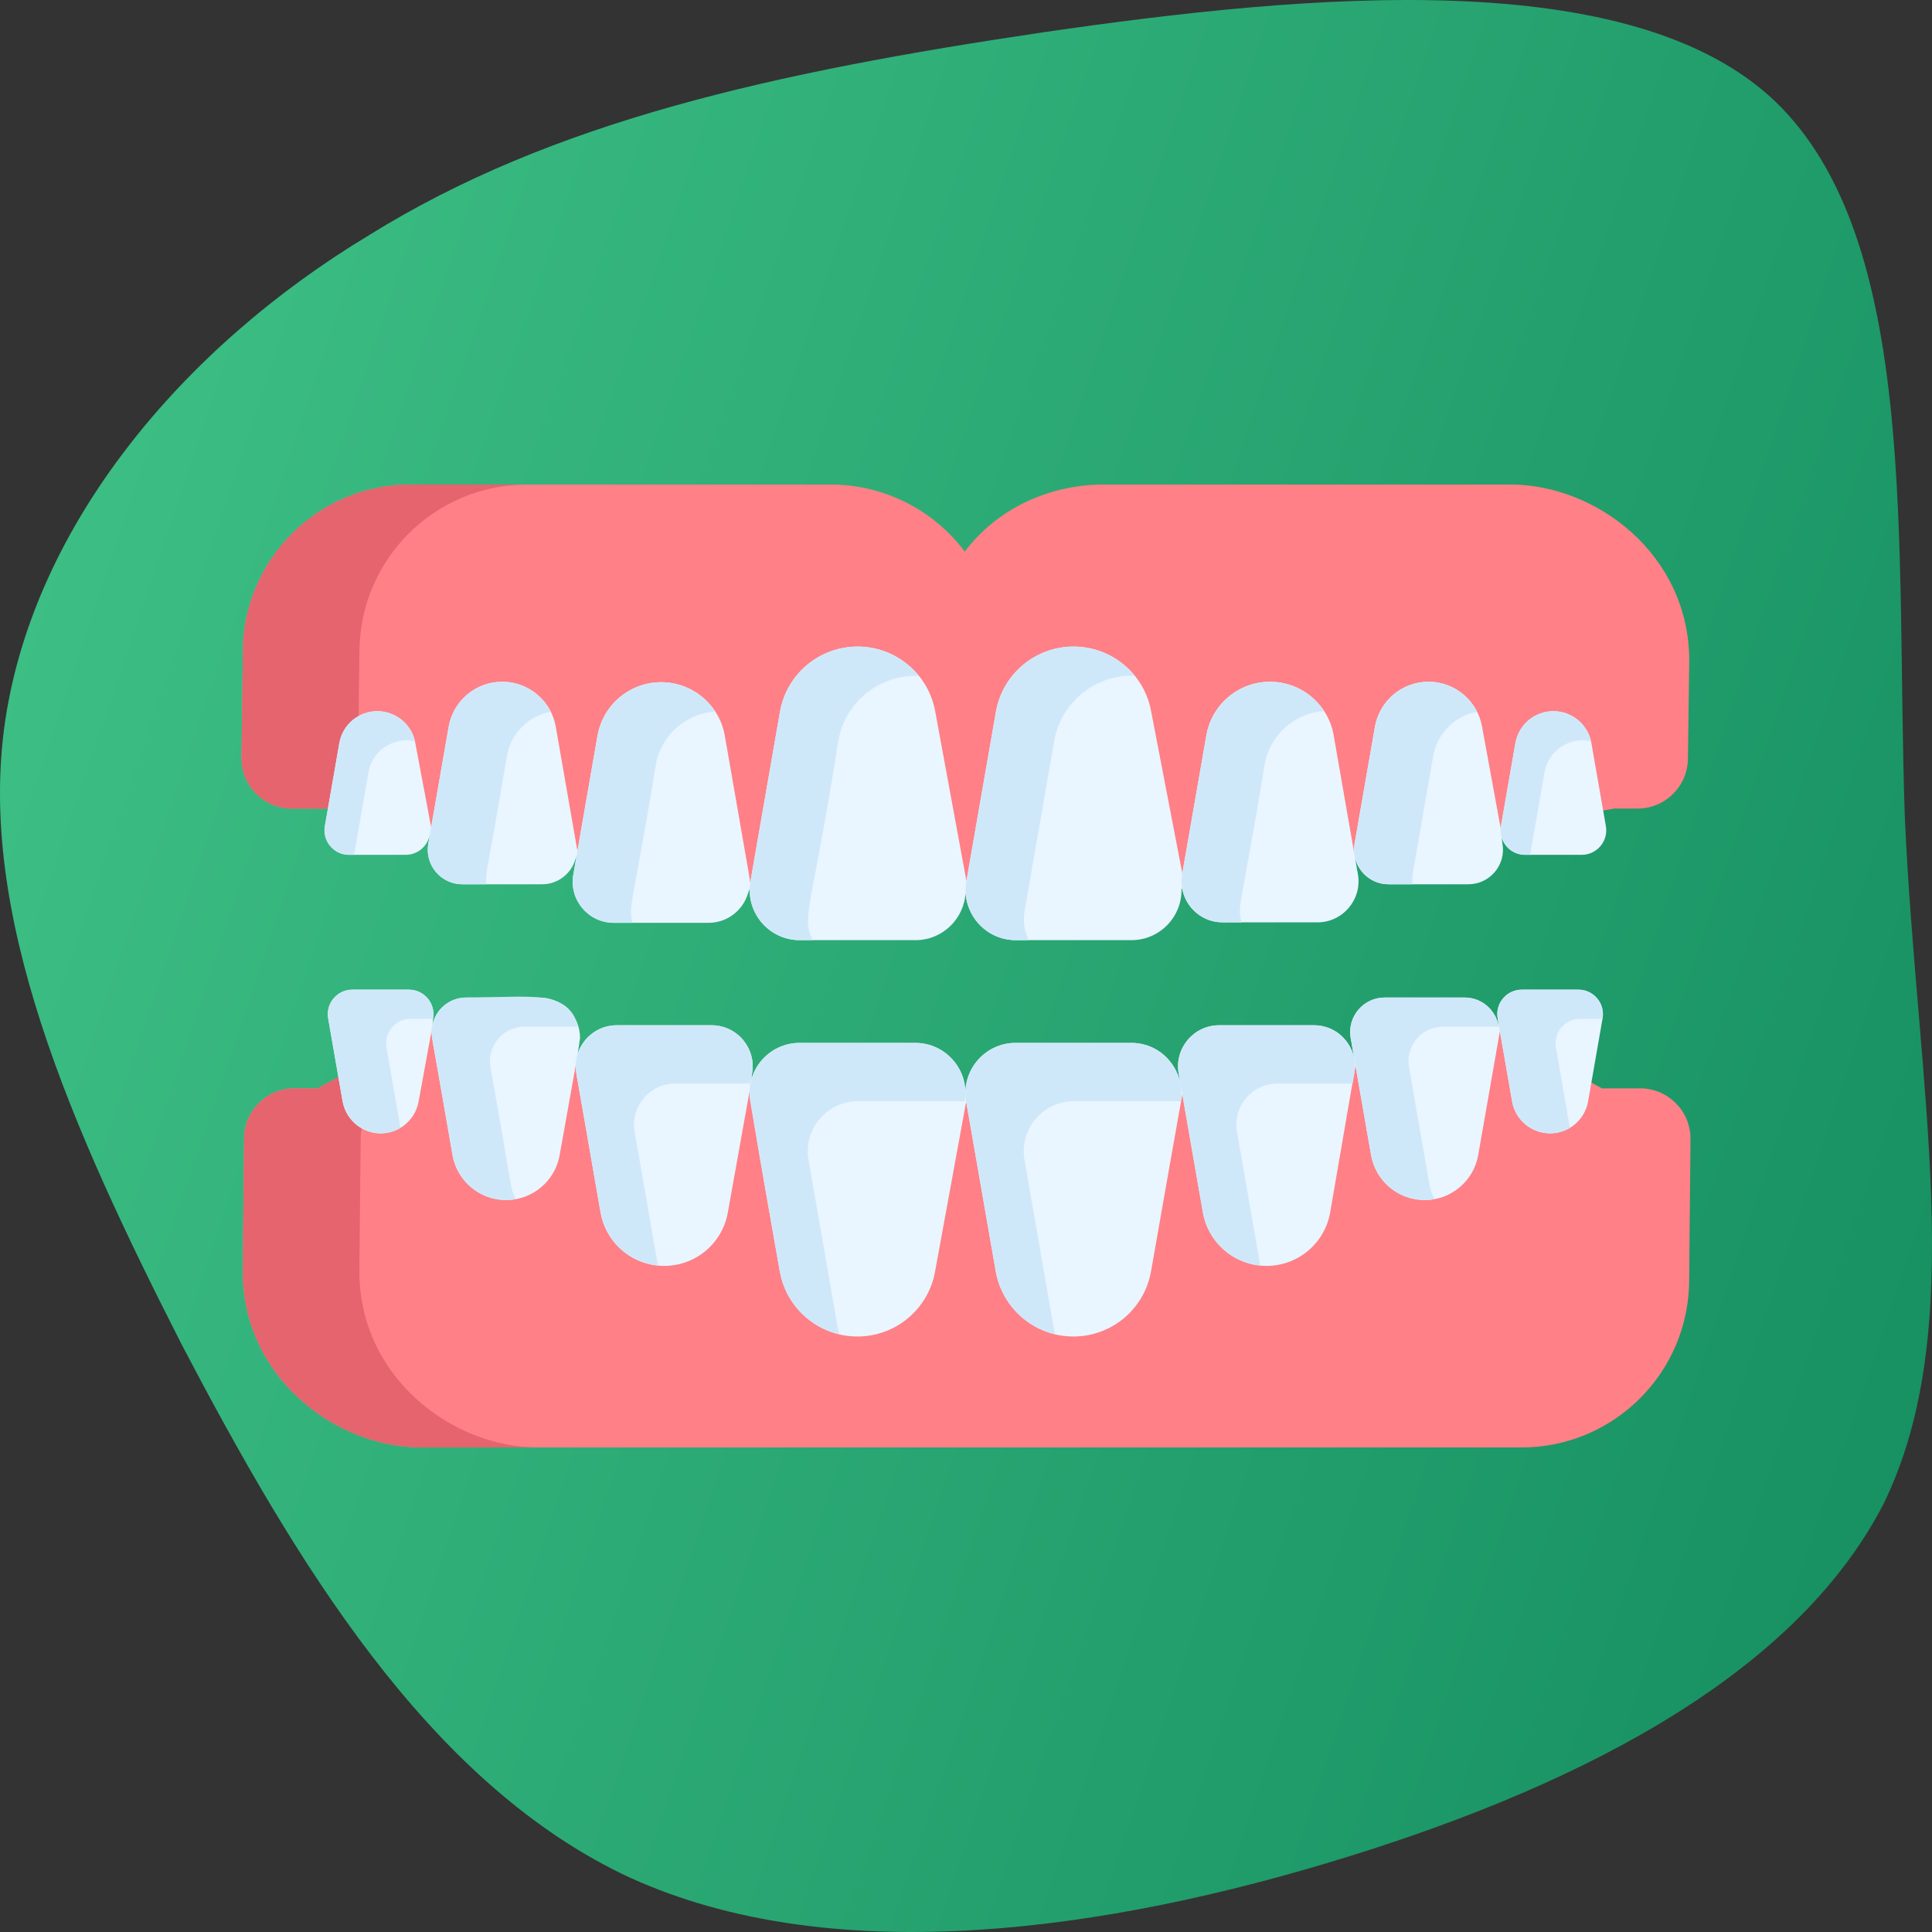 <?xml version="1.0" encoding="UTF-8"?> <svg xmlns="http://www.w3.org/2000/svg" width="80" height="80" viewBox="0 0 80 80" fill="none"><rect x="0" y="0" width="80" height="80" fill="#333333" stroke="none"/><path d="M0.223 29.795C1.444 21.743 7.512 14.419 15.272 9.744C22.864 5.018 32.04 2.993 43.225 1.333C54.303 -0.276 67.558 -1.468 73.504 4.196C79.511 9.964 78.484 22.588 78.876 33.862C79.376 45.084 81.572 54.956 77.99 62.28C74.24 69.553 64.93 74.175 54.813 77.187C44.696 80.198 33.82 81.443 25.762 77.597C17.643 73.647 12.235 64.658 7.548 55.721C2.969 46.733 -0.997 37.848 0.223 29.795Z" fill="url(#paint0_linear_1697_1626)"></path><g clip-path="url(#clip0_1697_1626)"><path d="M69.893 31.395C69.893 32.547 68.959 33.481 67.806 33.481H66.847L44.531 37.323L40.015 36.499L34.307 37.323L13.674 33.481H12.087C10.934 33.481 10 32.547 10 31.395L10.055 27.009C10.055 23.174 13.166 20.063 17 20.063H34.394C36.58 20.063 38.638 21.092 39.95 22.841C41.297 21.046 43.466 20.063 45.71 20.063H62.542C66.114 20.063 69.948 22.976 69.948 27.352L69.893 31.395Z" fill="#FF8086"></path><path d="M14.828 31.395L14.883 27.009C14.883 23.174 17.994 20.063 21.828 20.063H17C13.166 20.063 10.055 23.174 10.055 27.009L10 31.395C10 32.547 10.934 33.481 12.087 33.481H13.674L17.009 34.102C17.009 34.102 14.828 33.23 14.828 31.395Z" fill="#E5646E"></path><path d="M66.496 34.207L65.897 30.771C65.764 30.006 65.1 29.448 64.323 29.448C63.547 29.448 62.883 30.006 62.749 30.771C62.116 34.412 62.147 34.214 62.139 34.292L61.37 30.095C61.182 29.017 60.246 28.229 59.151 28.229C58.057 28.229 57.12 29.017 56.932 30.095L56.089 34.939C56.062 35.095 56.064 35.209 56.076 35.331L55.225 30.446C55.002 29.165 53.89 28.229 52.589 28.229C51.289 28.229 50.176 29.165 49.953 30.446L48.957 36.164L47.671 29.477C47.398 27.914 46.041 26.773 44.454 26.773C42.867 26.773 41.51 27.914 41.238 29.477L40.018 36.479L38.729 29.477C38.456 27.914 37.099 26.773 35.512 26.773C33.925 26.773 32.568 27.914 32.296 29.477C31.995 31.203 31.081 36.445 31.065 36.55C30.99 36.019 31.08 36.618 30.013 30.465C29.79 29.183 28.678 28.248 27.377 28.248C26.077 28.248 24.965 29.183 24.741 30.465L23.91 35.236C23.837 34.812 23.907 35.217 23.015 30.095C22.827 29.016 21.891 28.229 20.796 28.229C19.702 28.229 18.765 29.016 18.578 30.095L17.852 34.259C17.852 34.259 17.712 33.485 17.198 30.771C17.065 30.006 16.401 29.448 15.624 29.448C14.848 29.448 14.184 30.006 14.051 30.771L13.452 34.207C13.344 34.828 13.822 35.397 14.453 35.397H16.796C17.299 35.397 17.704 35.036 17.794 34.575L17.734 34.938C17.581 35.814 18.255 36.616 19.144 36.616H22.448C23.093 36.616 23.625 36.194 23.81 35.628C23.827 35.577 23.851 35.51 23.873 35.45L23.739 36.219C23.558 37.26 24.358 38.212 25.414 38.212H29.34C30.122 38.212 30.763 37.691 30.971 36.998C30.977 36.977 31.043 36.805 31.043 36.805C31.013 37.949 31.933 38.93 33.117 38.93H37.907C39.04 38.93 39.932 38.032 39.981 36.953C39.981 36.953 39.977 37.192 40.099 37.538C40.379 38.338 41.14 38.93 42.059 38.93H46.849C48.04 38.93 48.964 37.938 48.923 36.786C48.943 36.807 48.958 36.828 48.963 36.849C49.125 37.605 49.797 38.193 50.627 38.193H54.552C55.608 38.193 56.409 37.24 56.228 36.2L56.115 35.552C56.276 36.156 56.826 36.616 57.499 36.616H60.803C61.692 36.616 62.366 35.814 62.214 34.938C62.214 34.938 62.179 34.677 62.181 34.683C62.308 35.091 62.688 35.397 63.151 35.397H65.495C66.126 35.397 66.604 34.828 66.496 34.207Z" fill="#E9F5FF"></path><path d="M15.258 31.978C15.391 31.213 16.055 30.655 16.832 30.655C16.952 30.655 17.069 30.67 17.182 30.695C17.019 29.97 16.375 29.448 15.625 29.448C14.848 29.448 14.184 30.006 14.051 30.771L13.452 34.207C13.344 34.828 13.822 35.397 14.453 35.397H14.662L15.258 31.978Z" fill="#CFE8F9"></path><path d="M20.992 31.302C21.156 30.358 21.893 29.638 22.808 29.472C22.434 28.727 21.666 28.229 20.796 28.229C19.702 28.229 18.765 29.016 18.578 30.095L17.734 34.939C17.581 35.814 18.255 36.616 19.144 36.616H20.144C20.076 36.188 20.148 36.298 20.992 31.302Z" fill="#CFE8F9"></path><path d="M27.155 31.672C27.369 30.448 28.392 29.543 29.616 29.463C29.135 28.725 28.305 28.248 27.377 28.248C26.077 28.248 24.965 29.183 24.741 30.465C24.616 31.183 23.864 35.499 23.739 36.219C23.558 37.26 24.358 38.212 25.415 38.212H26.202C25.991 37.521 26.2 37.519 27.155 31.672Z" fill="#CFE8F9"></path><path d="M34.71 30.684C34.985 29.105 36.381 27.922 38.049 27.985C37.446 27.24 36.527 26.772 35.513 26.772C33.925 26.772 32.568 27.914 32.296 29.477L31.073 36.499C30.852 37.768 31.829 38.93 33.118 38.93H33.646C33.172 37.905 33.621 37.637 34.71 30.684Z" fill="#CFE8F9"></path><path d="M42.429 37.706L43.652 30.684C43.924 29.121 45.281 27.979 46.868 27.979C46.91 27.979 46.95 27.983 46.991 27.985C46.388 27.24 45.469 26.772 44.454 26.772C42.867 26.772 41.51 27.914 41.238 29.477L40.015 36.499C39.794 37.768 40.771 38.93 42.059 38.93H42.588C42.418 38.563 42.353 38.141 42.429 37.706Z" fill="#CFE8F9"></path><path d="M52.367 31.653C52.581 30.429 53.605 29.524 54.829 29.444C54.347 28.706 53.517 28.229 52.589 28.229C51.289 28.229 50.177 29.164 49.953 30.446L48.951 36.2C48.77 37.241 49.571 38.193 50.627 38.193H51.414C51.205 37.507 51.411 37.509 52.367 31.653Z" fill="#CFE8F9"></path><path d="M58.503 36.146L59.347 31.302C59.511 30.358 60.248 29.638 61.163 29.472C60.789 28.727 60.021 28.229 59.151 28.229C58.057 28.229 57.121 29.016 56.933 30.095L56.089 34.939C55.936 35.814 56.611 36.616 57.499 36.616H58.499C58.475 36.465 58.475 36.306 58.503 36.146Z" fill="#CFE8F9"></path><path d="M63.956 31.978C64.09 31.213 64.754 30.655 65.53 30.655C65.65 30.655 65.767 30.67 65.88 30.695C65.717 29.97 65.073 29.448 64.323 29.448C63.547 29.448 62.883 30.006 62.749 30.771L62.151 34.207C62.042 34.828 62.521 35.397 63.151 35.397H63.361L63.956 31.978Z" fill="#CFE8F9"></path><path d="M10.107 47.152C10.107 46 11.041 45.066 12.194 45.066H13.153L17.949 42.454L23.839 43.3V43.955L24.403 43.38L30.965 44.322L31.079 44.818L31.548 44.406L39.974 45.616L48.455 44.605L48.78 44.879L49.032 44.536L55.742 43.595L56.108 43.955L56.457 43.494L62.107 42.702L66.326 45.066H67.913C69.066 45.066 70 46 70 47.152L69.945 52.991C69.945 56.825 66.833 59.937 62.999 59.937H40.101H17.458C13.886 59.937 10.052 57.024 10.052 52.648C10.052 52.636 10.107 47.141 10.107 47.152Z" fill="#FF8086"></path><path d="M14.88 52.648L14.935 47.152C14.935 46 15.869 45.066 17.022 45.066L17.949 42.454L13.153 45.066H12.194C11.041 45.066 10.107 46 10.107 47.152L10.052 52.648C10.052 57.024 13.886 59.937 17.458 59.937H22.286C18.714 59.937 14.88 57.024 14.88 52.648Z" fill="#E5646E"></path><path d="M65.359 40.98H63.015C62.384 40.98 61.906 41.549 62.014 42.17L62.058 42.513C61.979 42.134 61.878 42.012 61.878 42.012C61.631 41.593 61.176 41.306 60.644 41.306H57.339C56.45 41.306 55.776 42.107 55.929 42.983C55.934 43.015 56.072 43.807 56.068 43.779C55.834 42.914 55.144 42.454 54.408 42.454H50.482C49.426 42.454 48.625 43.406 48.806 44.447L48.867 44.792C48.567 43.733 47.736 43.184 46.842 43.184H42.052C40.927 43.184 40.039 44.071 39.98 45.141L39.963 45.021C39.846 44.005 38.983 43.184 37.9 43.184H33.11C32.15 43.184 31.363 43.83 31.116 44.684L31.142 44.447C31.323 43.406 30.522 42.454 29.466 42.454H25.54C24.77 42.454 24.137 42.962 23.921 43.64L24.019 42.983C24.019 42.06 23.264 41.306 22.341 41.306H19.304C18.611 41.306 18.051 41.793 17.909 42.423L17.933 42.17C18.042 41.549 17.564 40.98 16.933 40.98H14.589C13.959 40.98 13.48 41.549 13.589 42.17L14.18 45.565C14.303 46.269 14.861 46.835 15.57 46.918C16.427 47.019 17.191 46.433 17.335 45.606L17.874 42.662C17.859 42.962 17.86 42.718 18.738 47.827C18.925 48.905 19.862 49.692 20.956 49.692C22.051 49.692 22.987 48.905 23.175 47.827L23.841 44.109C23.833 44.448 23.83 44.17 24.867 50.201C25.09 51.483 26.202 52.418 27.503 52.418C28.804 52.418 29.916 51.483 30.139 50.201L31.036 45.198C31.025 45.587 32.289 52.638 32.289 52.638C32.561 54.201 33.918 55.342 35.505 55.342C37.092 55.342 38.449 54.201 38.722 52.638L40.007 45.616L41.23 52.638C41.503 54.201 42.86 55.342 44.447 55.342C46.034 55.342 47.391 54.201 47.663 52.638C47.663 52.638 48.93 45.428 48.957 45.311L49.808 50.201C50.032 51.483 51.144 52.418 52.444 52.418C53.745 52.418 54.857 51.483 55.08 50.201C55.082 50.189 56.122 44.135 56.127 44.123L56.772 47.827C56.96 48.905 57.896 49.692 58.991 49.692C60.086 49.692 61.022 48.905 61.21 47.827C61.21 47.827 62.093 42.773 62.107 42.702L62.612 45.606C62.746 46.371 63.41 46.929 64.186 46.929C64.963 46.929 65.627 46.371 65.76 45.606L66.359 42.17C66.467 41.549 65.989 40.98 65.359 40.98Z" fill="#E9F5FF"></path><path d="M64.428 43.377C64.32 42.756 64.798 42.187 65.429 42.187H66.356L66.359 42.17C66.467 41.549 65.989 40.98 65.359 40.98H63.015C62.384 40.98 61.906 41.549 62.014 42.17L62.613 45.606C62.746 46.371 63.41 46.929 64.187 46.929C64.485 46.929 64.766 46.846 65.007 46.702L64.428 43.377Z" fill="#CFE8F9"></path><path d="M43.645 55.052L42.422 48.03C42.201 46.761 43.178 45.599 44.466 45.599H48.889C49.099 44.336 48.125 43.184 46.842 43.184H42.052C40.764 43.184 39.786 44.346 40.008 45.616L41.231 52.638C41.458 53.944 42.445 54.953 43.689 55.25C43.673 55.185 43.657 55.119 43.645 55.052Z" fill="#CFE8F9"></path><path d="M34.703 55.052L33.48 48.03C33.259 46.761 34.236 45.599 35.524 45.599H39.947C40.157 44.336 39.183 43.184 37.9 43.184H33.11C31.822 43.184 30.845 44.346 31.066 45.616L32.289 52.638C32.516 53.944 33.503 54.953 34.747 55.25C34.731 55.185 34.715 55.119 34.703 55.052Z" fill="#CFE8F9"></path><path d="M26.279 46.861C26.098 45.82 26.898 44.868 27.954 44.868H31.068L31.142 44.447C31.323 43.406 30.522 42.454 29.466 42.454H25.54C24.484 42.454 23.683 43.406 23.865 44.447L24.867 50.201C25.075 51.397 26.058 52.29 27.244 52.405L26.279 46.861Z" fill="#CFE8F9"></path><path d="M16.003 43.377C15.895 42.756 16.373 42.187 17.003 42.187H17.931L17.934 42.17C18.042 41.549 17.564 40.98 16.933 40.98H14.589C13.959 40.98 13.48 41.549 13.589 42.17L14.187 45.606C14.381 46.716 15.628 47.274 16.582 46.702L16.003 43.377Z" fill="#CFE8F9"></path><path d="M51.22 46.861C51.039 45.82 51.84 44.868 52.896 44.868H56.01L56.083 44.447C56.264 43.406 55.464 42.454 54.407 42.454H50.482C49.426 42.454 48.625 43.406 48.806 44.447L49.809 50.201C50.017 51.397 50.999 52.29 52.186 52.405L51.22 46.861Z" fill="#CFE8F9"></path><path d="M59.187 49.034L58.343 44.19C58.19 43.314 58.864 42.512 59.753 42.512H62.058C61.951 41.84 61.369 41.305 60.644 41.305H57.339C56.45 41.305 55.776 42.107 55.929 42.983L56.773 47.827C56.961 48.905 57.897 49.692 58.992 49.692C59.129 49.692 59.263 49.68 59.394 49.656C59.297 49.464 59.225 49.255 59.187 49.034Z" fill="#CFE8F9"></path><path d="M21.359 49.656C21.093 49.126 21.207 49.158 20.308 44.19C20.155 43.314 20.83 42.512 21.718 42.512H23.95C23.488 40.942 22.038 41.308 19.305 41.305C18.622 41.305 18.054 41.783 17.909 42.422L17.91 42.42C17.811 42.845 17.829 42.533 18.738 47.826C18.951 49.049 20.128 49.879 21.359 49.656Z" fill="#CFE8F9"></path></g><defs><linearGradient id="paint0_linear_1697_1626" x1="103.627" y1="54.735" x2="-9.948" y2="16.438" gradientUnits="userSpaceOnUse"><stop stop-color="#0E855A"></stop><stop offset="1" stop-color="#42C589"></stop></linearGradient><clipPath id="clip0_1697_1626"><rect width="60" height="60" fill="white" transform="translate(10 10)"></rect></clipPath></defs></svg> 
